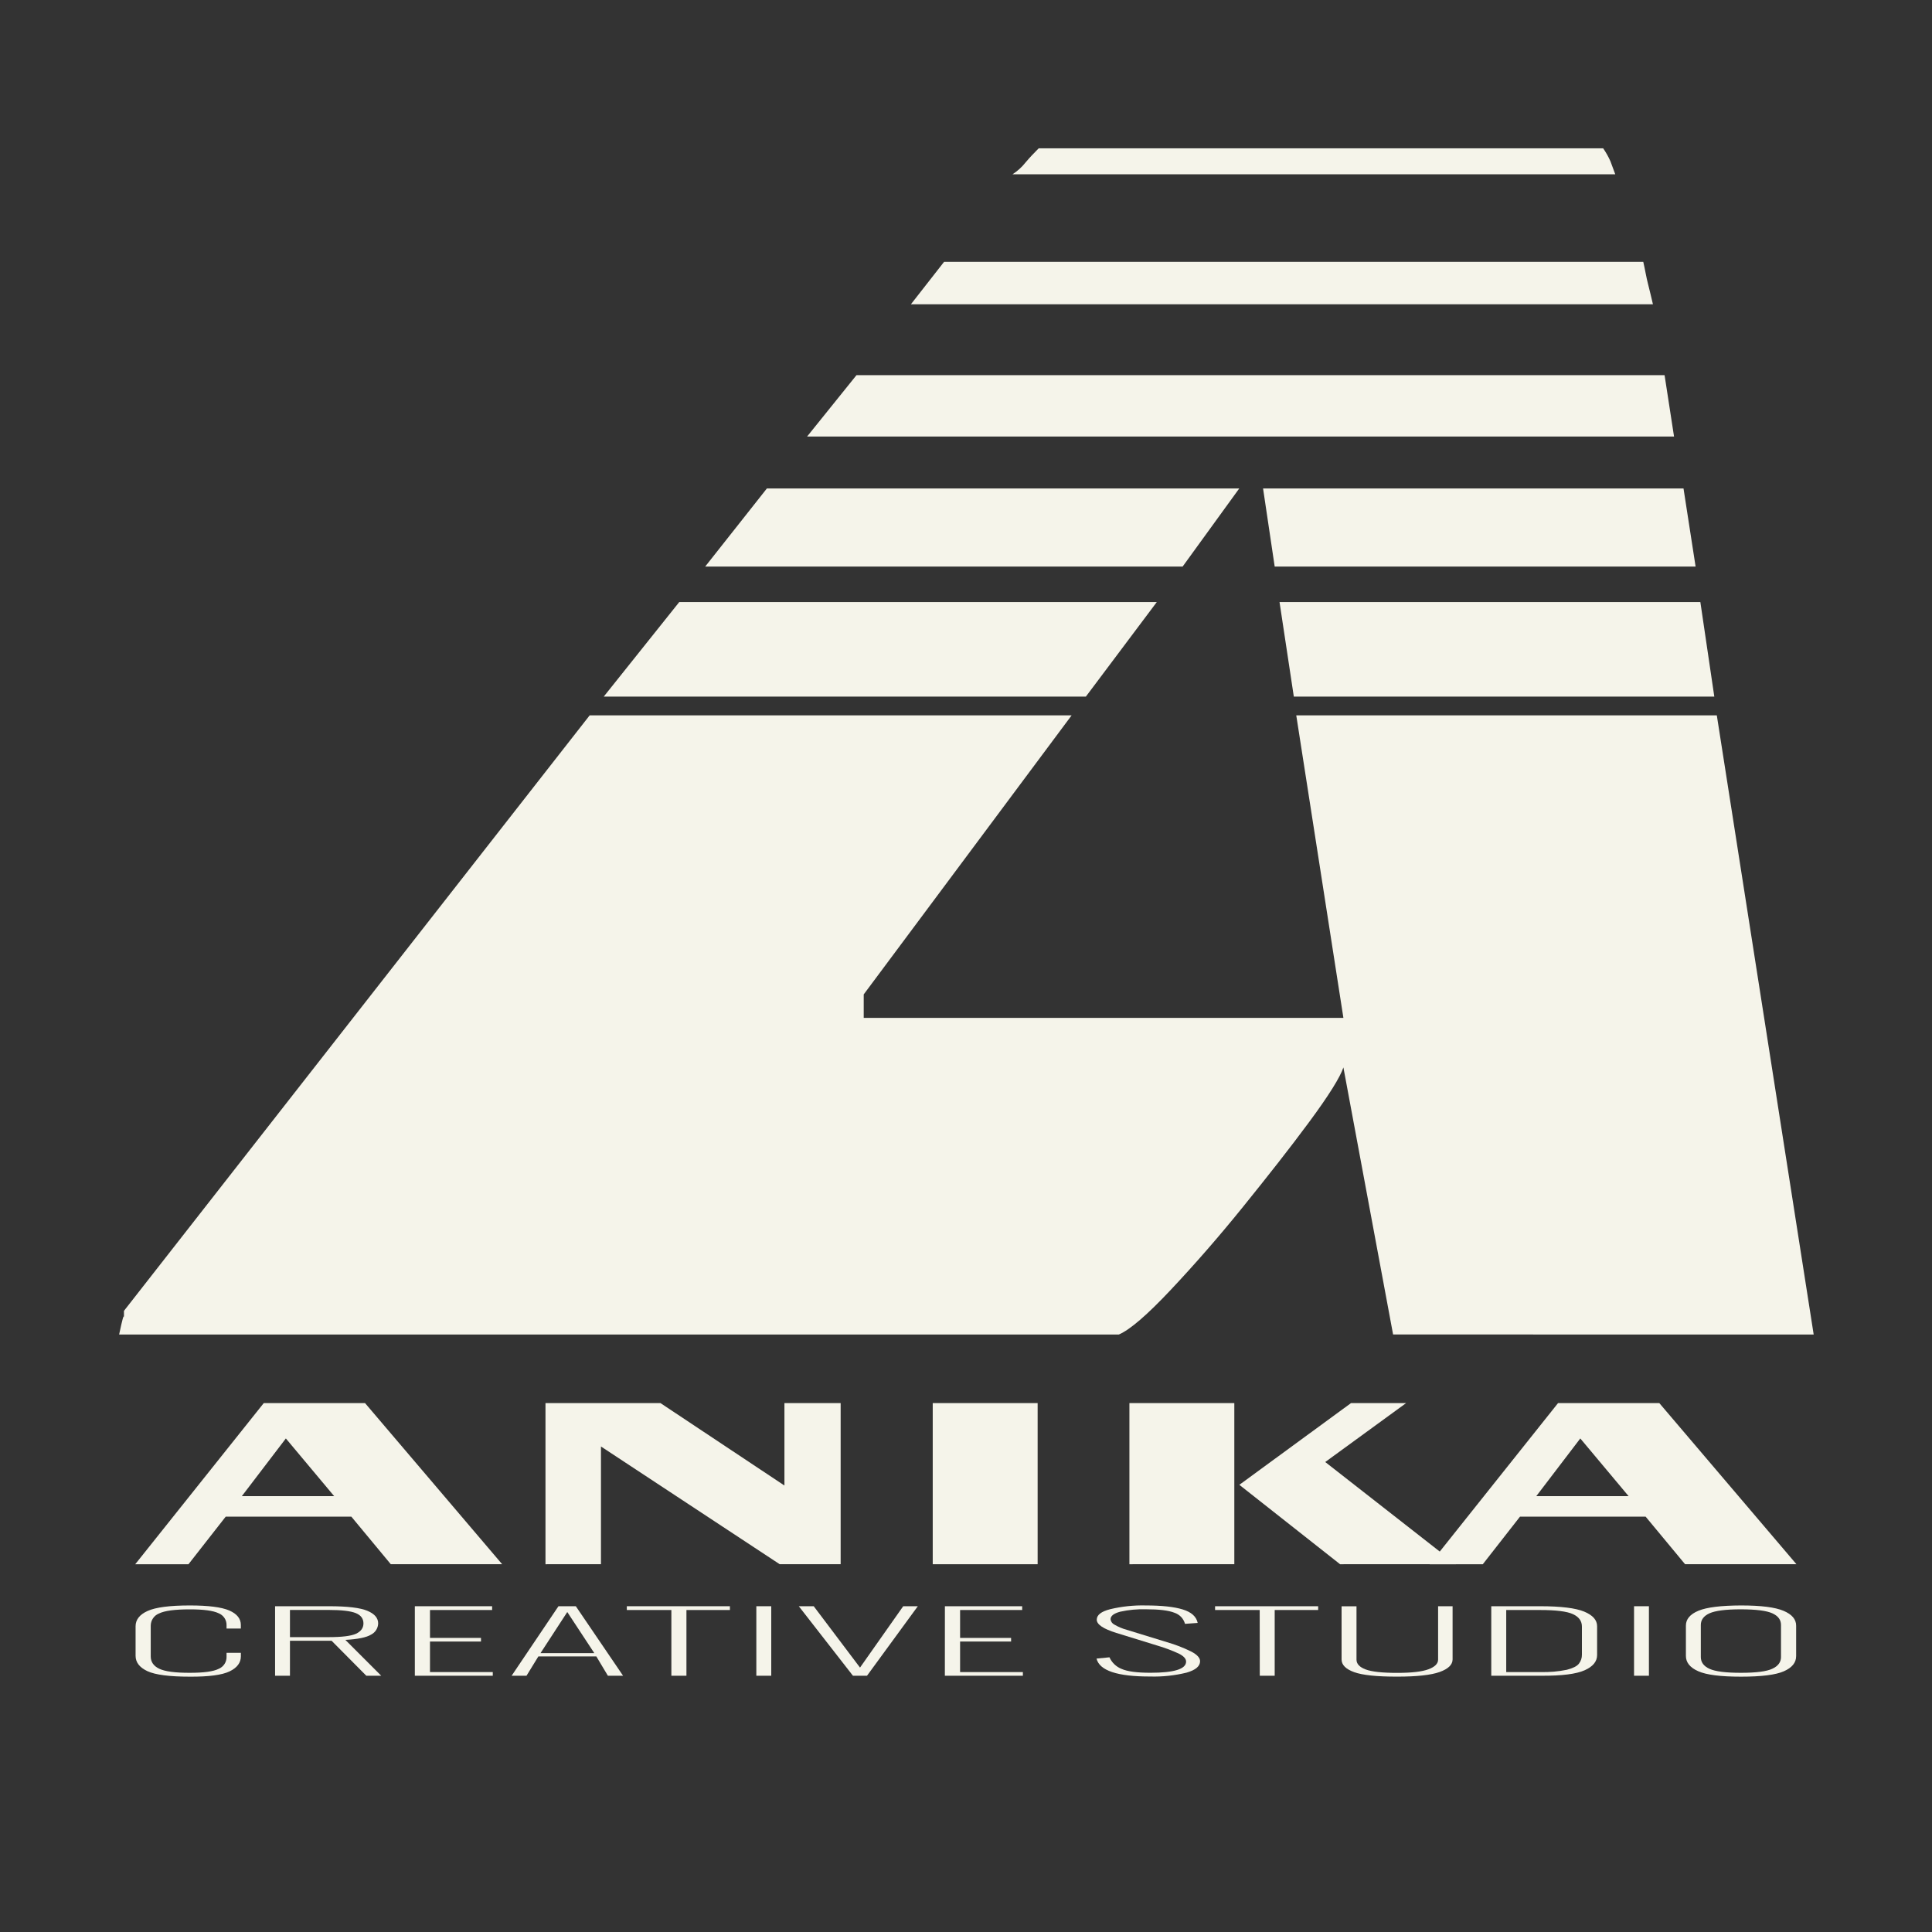 <svg width="50" height="50" viewBox="0 0 50 50" fill="none" xmlns="http://www.w3.org/2000/svg">
<rect x="0" y="0" width="50" height="50" fill="#333333" stroke="none"/>
<path d="M46.938 34.538L44.431 18.513H33.547L34.767 26.342H22.353V25.735L27.734 18.513H15.261L3.208 33.925V34.112C3.208 33.987 3.169 34.131 3.083 34.538H28.954C29.246 34.413 29.691 34.028 30.304 33.376C30.918 32.723 31.539 32.013 32.165 31.238C32.791 30.463 33.373 29.726 33.883 29.035C34.394 28.344 34.684 27.875 34.767 27.625L36.053 34.536L46.938 34.538ZM20.887 11.298H43.324L43.079 9.709H22.166L20.887 11.298ZM15.625 18.028H28.102L29.938 15.581H17.579L15.625 18.028ZM33.484 18.028H44.366L44.005 15.581H33.114L33.484 18.028ZM18.25 14.663H30.606L32.072 12.641H19.847L18.25 14.663ZM32.989 14.663H43.882L43.569 12.641H32.688L32.989 14.663ZM42.532 6.776H24.433L23.574 7.875H42.778C42.739 7.713 42.7 7.539 42.653 7.358C42.605 7.178 42.575 6.978 42.528 6.777L42.532 6.776ZM41.492 3.839H26.881C26.756 3.964 26.642 4.084 26.539 4.207C26.445 4.326 26.331 4.429 26.203 4.511H41.803C41.757 4.386 41.718 4.278 41.678 4.174C41.626 4.057 41.563 3.944 41.49 3.839H41.492Z" fill="#F5F4EA"/>
<path d="M3.816 43.25C3.611 43.154 3.509 43.022 3.509 42.851V42.087C3.509 41.917 3.614 41.784 3.821 41.691C4.029 41.597 4.394 41.549 4.913 41.549C5.393 41.549 5.733 41.593 5.933 41.679C6.133 41.766 6.233 41.891 6.233 42.054V42.146H5.863V42.054C5.864 41.989 5.844 41.924 5.807 41.87C5.77 41.816 5.717 41.774 5.656 41.75C5.518 41.684 5.271 41.65 4.914 41.65C4.524 41.65 4.258 41.686 4.115 41.757C4.052 41.782 3.997 41.826 3.959 41.883C3.921 41.939 3.901 42.006 3.901 42.074V42.869C3.901 43.01 3.975 43.117 4.122 43.187C4.27 43.258 4.534 43.293 4.914 43.292C5.276 43.292 5.524 43.258 5.66 43.189C5.72 43.164 5.772 43.122 5.808 43.068C5.844 43.014 5.864 42.95 5.863 42.884V42.775H6.234V42.864C6.234 43.031 6.137 43.161 5.942 43.255C5.747 43.349 5.404 43.395 4.914 43.392C4.388 43.392 4.022 43.345 3.816 43.25Z" fill="#F5F4EA"/>
<path d="M7.119 41.569H8.517C8.992 41.569 9.323 41.609 9.509 41.688C9.695 41.766 9.787 41.875 9.787 42.014C9.785 42.074 9.768 42.132 9.736 42.183C9.704 42.234 9.659 42.275 9.605 42.303C9.484 42.377 9.261 42.423 8.938 42.44L9.866 43.368H9.48L8.581 42.462H7.504V43.368H7.119V41.569ZM8.5 42.369C8.848 42.369 9.085 42.34 9.214 42.281C9.339 42.222 9.406 42.134 9.406 42.014C9.406 41.894 9.344 41.804 9.21 41.748C9.076 41.693 8.84 41.665 8.493 41.665H7.504V42.369H8.5Z" fill="#F5F4EA"/>
<path d="M10.736 41.569H12.736V41.667H11.128V42.389H12.448V42.483H11.128V43.273H12.753V43.368H10.736V41.569Z" fill="#F5F4EA"/>
<path d="M14.453 41.569H14.902L16.125 43.368H15.732L15.433 42.868H13.933L13.626 43.368H13.241L14.453 41.569ZM15.38 42.782L14.681 41.719L13.989 42.782H15.38Z" fill="#F5F4EA"/>
<path d="M17.375 41.667H16.222V41.569H18.89V41.667H17.765V43.368H17.375V41.667Z" fill="#F5F4EA"/>
<path d="M19.574 41.569H19.96V43.368H19.574V41.569Z" fill="#F5F4EA"/>
<path d="M20.673 41.569H21.059L22.257 43.157L23.375 41.569H23.753L22.438 43.368H22.074L20.673 41.569Z" fill="#F5F4EA"/>
<path d="M24.454 41.569H26.454V41.667H24.847V42.389H26.167V42.483H24.847V43.273H26.472V43.368H24.453L24.454 41.569Z" fill="#F5F4EA"/>
<path d="M28.378 42.924L28.713 42.891C28.774 43.028 28.886 43.135 29.026 43.191C29.176 43.258 29.426 43.291 29.776 43.291C30.389 43.291 30.696 43.194 30.696 43.002C30.696 42.928 30.634 42.861 30.517 42.8C30.333 42.714 30.142 42.643 29.947 42.586L28.891 42.26C28.553 42.155 28.384 42.041 28.384 41.918C28.384 41.795 28.5 41.705 28.731 41.646C29.033 41.574 29.343 41.541 29.654 41.549C30.068 41.549 30.387 41.584 30.611 41.653C30.834 41.722 30.962 41.837 30.996 42.001L30.668 42.025C30.649 41.958 30.615 41.897 30.567 41.846C30.518 41.796 30.459 41.759 30.392 41.737C30.243 41.678 29.999 41.648 29.661 41.648C29.437 41.641 29.213 41.662 28.994 41.71C28.826 41.754 28.741 41.819 28.741 41.907C28.745 41.936 28.755 41.963 28.772 41.987C28.789 42.011 28.811 42.03 28.837 42.043C28.939 42.103 29.048 42.149 29.162 42.18L30.204 42.5C30.419 42.562 30.629 42.643 30.829 42.742C30.982 42.822 31.058 42.906 31.058 42.992C31.058 43.123 30.941 43.221 30.708 43.288C30.4 43.363 30.084 43.397 29.767 43.388C28.917 43.39 28.454 43.235 28.378 42.924Z" fill="#F5F4EA"/>
<path d="M32.601 41.667H31.446V41.569H34.114V41.667H32.989V43.368H32.603L32.601 41.667Z" fill="#F5F4EA"/>
<path d="M35.045 43.275C34.828 43.196 34.72 43.087 34.72 42.946V41.571H35.106V42.951C35.106 43.06 35.184 43.145 35.341 43.204C35.497 43.264 35.771 43.294 36.161 43.294C36.532 43.294 36.801 43.263 36.968 43.201C37.134 43.139 37.218 43.056 37.218 42.951V41.569H37.593V42.944C37.593 43.082 37.481 43.191 37.258 43.271C37.034 43.351 36.667 43.391 36.159 43.391C35.633 43.392 35.261 43.353 35.045 43.275Z" fill="#F5F4EA"/>
<path d="M38.594 41.569H39.857C40.394 41.569 40.775 41.616 40.998 41.708C41.222 41.801 41.333 41.927 41.333 42.087V42.833C41.333 43 41.225 43.131 41.009 43.227C40.792 43.324 40.42 43.371 39.892 43.368H38.594V41.569ZM39.871 43.273C40.099 43.279 40.326 43.259 40.549 43.214C40.705 43.174 40.81 43.122 40.861 43.057C40.914 42.99 40.942 42.906 40.94 42.82V42.096C40.94 41.953 40.863 41.845 40.708 41.774C40.553 41.702 40.269 41.667 39.856 41.667H38.981V43.273H39.871Z" fill="#F5F4EA"/>
<path d="M42.289 41.569H42.674V43.368H42.289V41.569Z" fill="#F5F4EA"/>
<path d="M43.948 43.25C43.736 43.156 43.631 43.024 43.631 42.856V42.071C43.631 41.904 43.739 41.776 43.955 41.686C44.171 41.596 44.539 41.551 45.057 41.549C45.571 41.549 45.938 41.595 46.156 41.687C46.375 41.779 46.484 41.907 46.484 42.071V42.86C46.484 43.029 46.378 43.159 46.167 43.252C45.956 43.346 45.585 43.392 45.057 43.392C44.53 43.392 44.159 43.346 43.948 43.25ZM45.867 43.187C46.017 43.118 46.092 43.017 46.092 42.884V42.054C46.092 41.92 46.017 41.82 45.867 41.752C45.717 41.684 45.446 41.65 45.054 41.649C44.664 41.649 44.394 41.684 44.242 41.752C44.092 41.82 44.017 41.921 44.017 42.054V42.884C44.017 43.019 44.092 43.121 44.242 43.189C44.392 43.258 44.662 43.292 45.054 43.292C45.447 43.292 45.718 43.258 45.867 43.187Z" fill="#F5F4EA"/>
<path d="M3.5 40.482L6.826 36.312H9.447L12.995 40.481H10.113L9.092 39.25H5.842L4.878 40.482H3.5ZM6.259 38.72H8.648L7.398 37.227L6.259 38.72Z" fill="#F5F4EA"/>
<path d="M14.117 40.482V36.312H17.093L20.301 38.445V36.312H21.756V40.481H20.177L15.553 37.435V40.481L14.117 40.482Z" fill="#F5F4EA"/>
<path d="M26.854 40.482H24.139V36.312H26.854V40.482Z" fill="#F5F4EA"/>
<path d="M29.229 40.482V36.312H31.944V40.481L29.229 40.482ZM34.681 40.482L32.074 38.427L34.964 36.312H36.39L34.297 37.837L37.679 40.481L34.681 40.482Z" fill="#F5F4EA"/>
<path d="M37 40.482L40.322 36.312H42.943L46.491 40.481H43.609L42.588 39.25H39.338L38.375 40.482H37ZM39.759 38.72H42.148L40.898 37.227L39.759 38.72Z" fill="#F5F4EA"/>
</svg>
